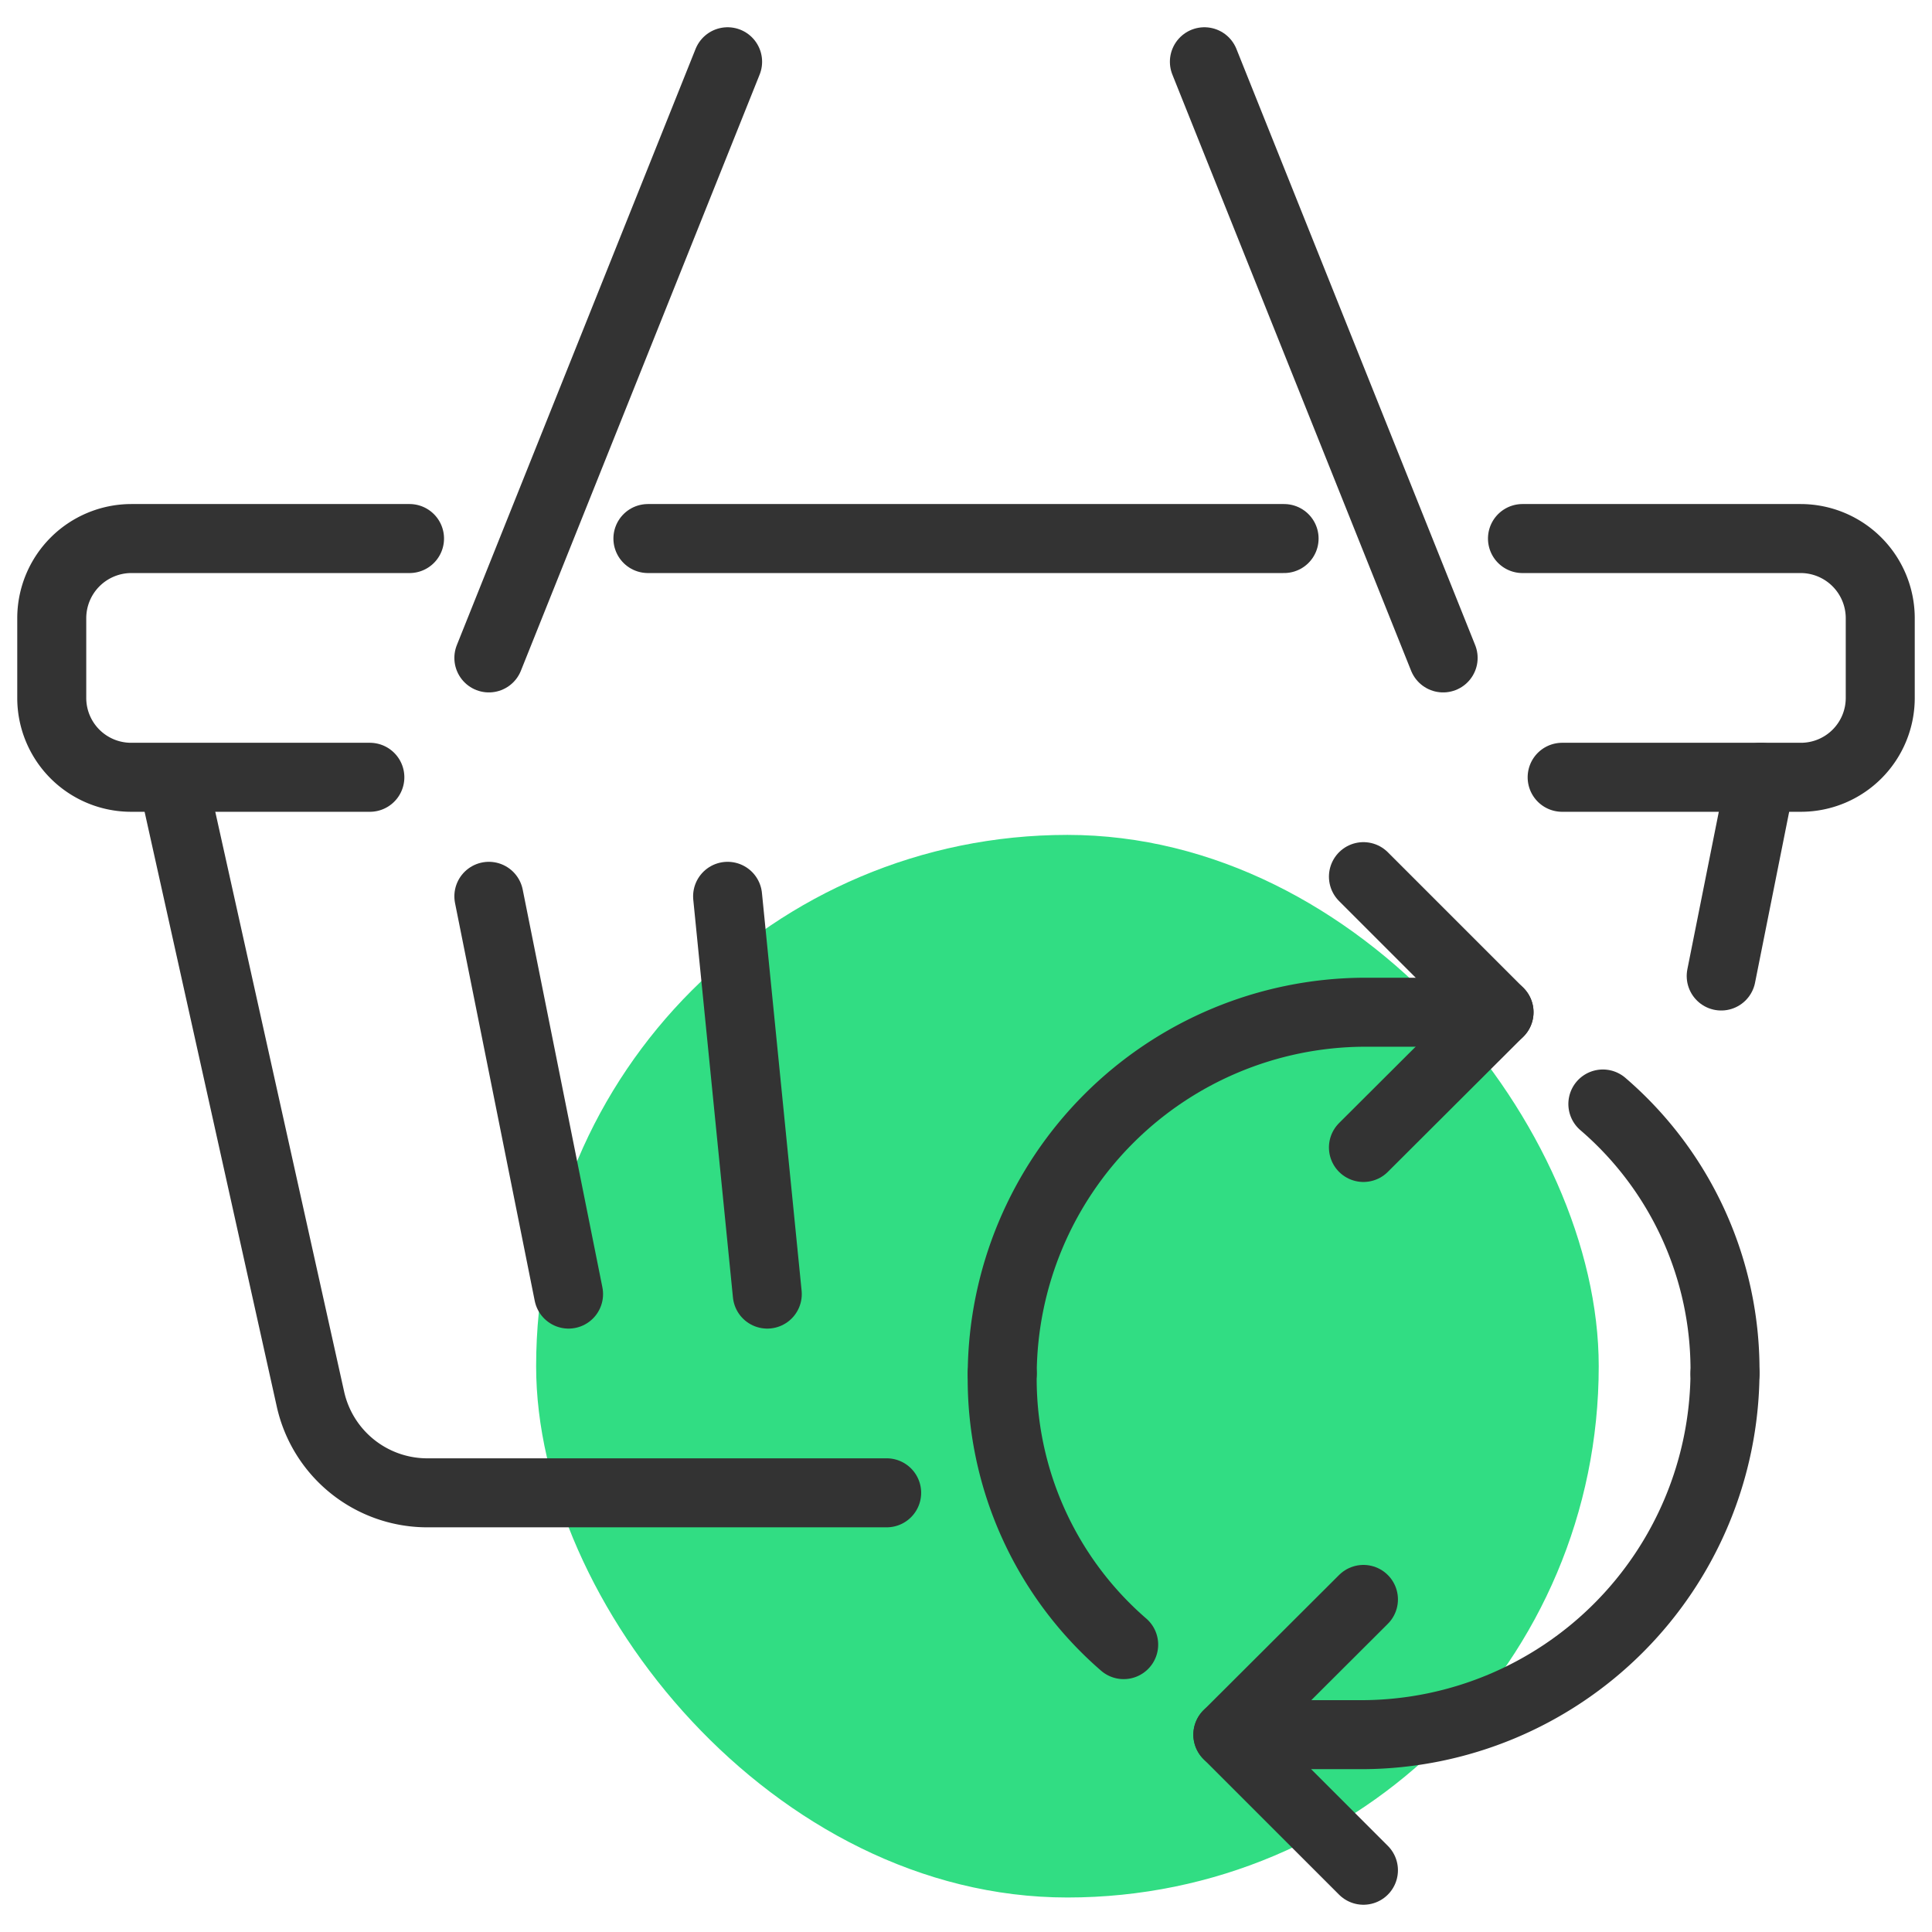 <svg id="design" xmlns="http://www.w3.org/2000/svg" viewBox="0 0 56 56"><defs><style>.cls-1{fill:#31dd83;}.cls-2{fill:none;stroke:#333;stroke-linecap:round;stroke-linejoin:round;stroke-width:2px;}</style></defs><rect class="cls-1" x="15.54" y="24.2" width="30.8" height="30.8" rx="15.4"/><path class="cls-2" d="M11.87,15.61H3.8a2.31,2.31,0,0,0-2.3,2.31v2.3a2.3,2.3,0,0,0,2.3,2.31h6.92"/><line class="cls-2" x1="37.22" y1="15.61" x2="18.78" y2="15.61"/><path class="cls-2" d="M45.28,22.53H52.2a2.3,2.3,0,0,0,2.3-2.31v-2.3a2.31,2.31,0,0,0-2.3-2.31H44.13"/><path class="cls-2" d="M25.7,43.27H12.34A3.47,3.47,0,0,1,9,40.56l-4-18"/><line class="cls-2" x1="51.04" y1="22.53" x2="49.89" y2="28.29"/><line class="cls-2" x1="21.09" y1="1.79" x2="14.17" y2="19.07"/><line class="cls-2" x1="34.91" y1="1.79" x2="41.83" y2="19.07"/><line class="cls-2" x1="21.09" y1="25.98" x2="22.24" y2="37.51"/><line class="cls-2" x1="14.17" y1="25.98" x2="16.48" y2="37.51"/><path class="cls-2" d="M50,39.81A10.55,10.55,0,0,1,39.52,50.28H35.59"/><path class="cls-2" d="M32.57,47.67a10.19,10.19,0,0,1-3.52-7.86"/><polyline class="cls-2" points="39.52 54.21 35.59 50.28 39.52 46.36"/><path class="cls-2" d="M29.05,39.81A10.54,10.54,0,0,1,39.52,29.34h3.93"/><path class="cls-2" d="M46.46,32A10.16,10.16,0,0,1,50,39.81"/><polyline class="cls-2" points="39.52 25.41 43.45 29.34 39.52 33.26"/></svg>